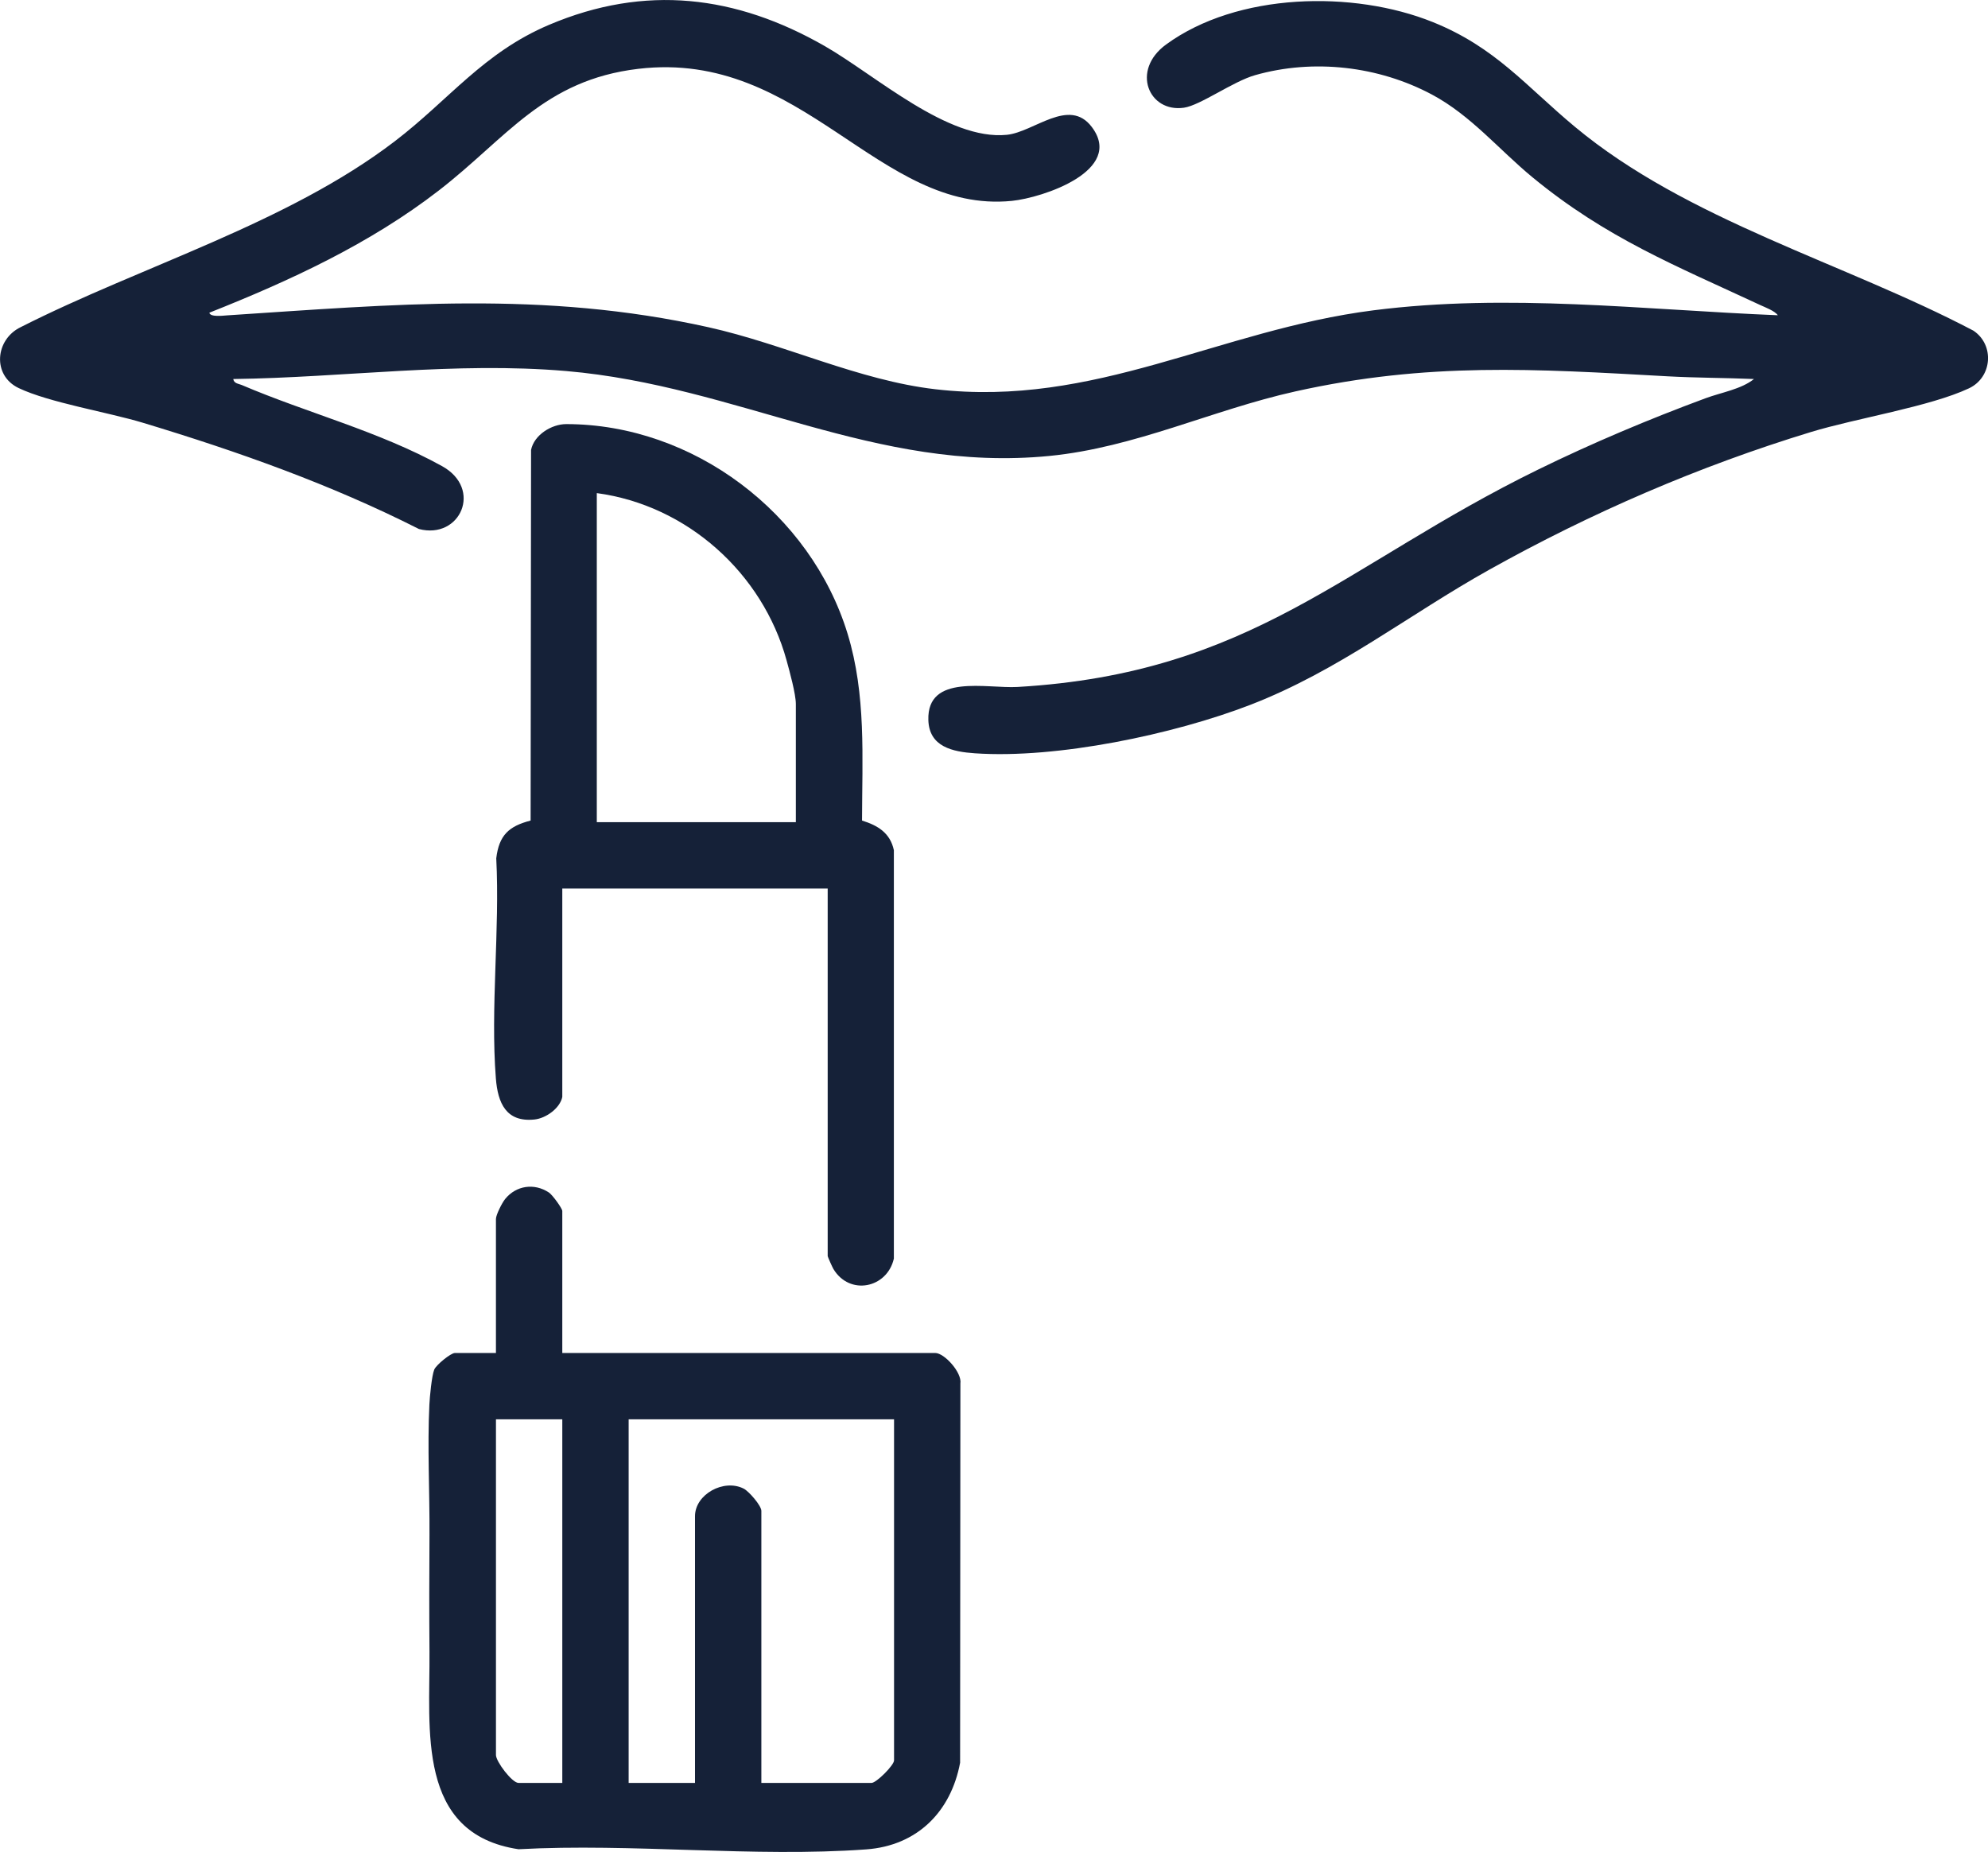 <?xml version="1.0" encoding="UTF-8"?> <svg xmlns="http://www.w3.org/2000/svg" id="b" data-name="Ebene 2" viewBox="0 0 152.143 141.732"><defs><style> .d { fill: #152138; } </style></defs><g id="c" data-name="Ebene 1"><g><path class="d" d="M16.022,23.929c.059.359,1.058.226,1.327.209,12.753-.831,24.186-1.914,36.858.903,5.849,1.301,11.502,4.07,17.389,4.75,12.219,1.412,21.66-4.53,33.514-6.042,10.318-1.316,20.613-.042,30.947.378-.239-.341-.95-.597-1.347-.782-6.485-3.022-11.792-5.133-17.434-9.782-2.564-2.113-4.707-4.734-7.689-6.326-4.089-2.182-9.069-2.755-13.536-1.484-1.696.482-4.182,2.306-5.438,2.49-2.692.394-4.088-2.852-1.375-4.835,5.445-3.98,14.316-4.172,20.414-1.718,4.8,1.932,7.113,4.884,10.875,8.014,8.631,7.182,20.63,10.411,30.502,15.604,1.631,1.093,1.439,3.572-.342,4.411-2.984,1.404-8.646,2.293-12.092,3.344-8.555,2.609-16.81,6.177-24.607,10.531-6.236,3.482-11.521,7.728-18.292,10.346-5.864,2.267-14.818,4.145-21.084,3.712-1.713-.118-3.503-.492-3.565-2.545-.108-3.581,4.471-2.394,6.831-2.532,18.009-1.052,24.989-9.369,39.83-16.635,4.153-2.033,8.48-3.855,12.819-5.461,1.203-.445,2.728-.687,3.706-1.471-2.189-.094-4.412-.086-6.599-.207-10.2-.567-18.366-1.1-28.502,1.156-6.372,1.418-12.263,4.294-18.826,4.938-13.348,1.31-23.827-5.367-36.966-6.497-8.503-.731-16.987.498-25.489.61.056.351.405.353.655.46,4.971,2.125,10.505,3.539,15.324,6.206,3.138,1.736,1.394,5.636-1.768,4.813-6.753-3.419-13.878-5.941-21.117-8.129-2.696-.815-7.201-1.548-9.525-2.662-2.031-.974-1.794-3.717.171-4.662,9.229-4.681,20.393-7.928,28.629-14.227,4.17-3.19,6.768-6.773,11.808-8.909,7.356-3.118,14.305-2.262,21.1,1.635,3.914,2.245,9.406,7.24,13.928,6.785,2.076-.209,4.761-2.9,6.498-.602,2.525,3.341-3.755,5.422-6.114,5.658-10.227,1.022-15.963-11.602-28.588-10.106-7.234.857-10.054,5.276-15.267,9.309-5.279,4.084-11.378,6.9-17.559,9.354Z"></path><path class="d" d="M43.034,103.545h28.537c.707,0,2.064,1.508,1.929,2.336l-.022,29.023c-.702,3.757-3.283,6.347-7.18,6.632-8.592.627-17.942-.485-26.614-.011-7.852-1.179-6.765-9.196-6.815-15.121-.025-2.982-.017-5.972,0-8.953.019-3.254-.167-6.718-.008-9.947.029-.596.18-2.22.373-2.687.152-.369,1.275-1.27,1.573-1.27h3.148v-10.257c0-.31.463-1.231.705-1.529.84-1.034,2.225-1.24,3.351-.495.263.174,1.022,1.211,1.022,1.415v10.866ZM43.034,108.623h-5.078v25.693c0,.496,1.231,2.133,1.726,2.133h3.351v-27.826ZM68.422,108.623h-20.311v27.826h5.078v-20.412c0-1.676,2.208-2.889,3.732-2.107.388.199,1.346,1.293,1.346,1.701v20.819h8.429c.373,0,1.726-1.353,1.726-1.726v-26.1Z"></path><path class="d" d="M43.034,83.945c-.176.875-1.252,1.64-2.129,1.732-2.168.227-2.808-1.256-2.956-3.147-.423-5.407.312-11.376.03-16.843.214-1.766.959-2.457,2.63-2.888l.034-28.367c.232-1.148,1.573-1.976,2.696-1.975,9.723.008,18.713,6.836,21.528,16.045,1.429,4.674,1.115,9.459,1.105,14.296,1.202.375,2.154.941,2.437,2.27v31.253c-.515,2.272-3.389,2.862-4.628.795-.081-.134-.437-.931-.437-.985v-28.131h-20.311v15.944ZM60.907,62.923v-9.038c0-.774-.483-2.521-.711-3.351-1.836-6.676-7.615-11.868-14.522-12.796v25.186h15.233Z"></path></g></g></svg> 